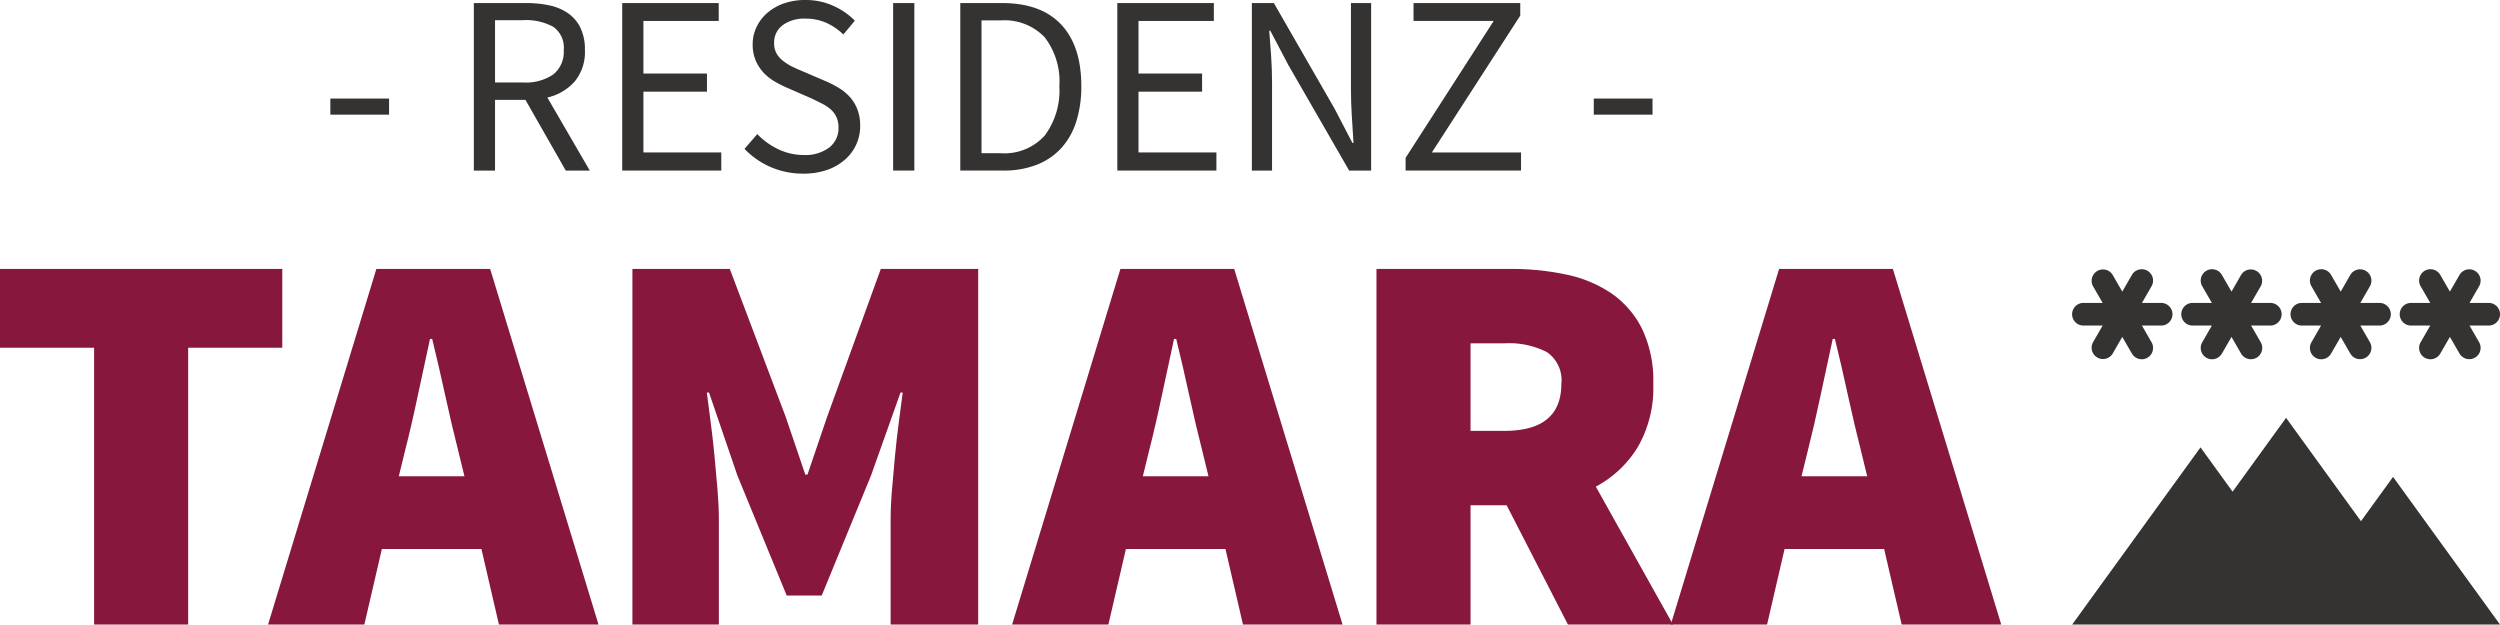 <svg id="Ebene_1" data-name="Ebene 1" xmlns="http://www.w3.org/2000/svg" width="287.115" height="71.725" viewBox="0 0 287.115 71.725"><defs><style>.cls-1{fill:#353232;}.cls-2{fill:#87173c;}</style></defs><g id="tamara"><path class="cls-1" d="M285.854,34.789a1.3,1.3,0,0,1,0,2.599h-2.24l1.116,1.939a1.301,1.301,0,0,1-2.245,1.313l-1.124-1.946-1.124,1.946a1.302,1.302,0,0,1-2.248-1.313l1.116-1.939H276.862a1.3,1.3,0,0,1,0-2.599h2.243l-1.116-1.936a1.302,1.302,0,0,1,2.248-1.313l1.124,1.949,1.124-1.949a1.301,1.301,0,0,1,2.245,1.313l-1.116,1.936Z"/><path class="cls-1" d="M273.313,34.789a1.3,1.3,0,0,1,0,2.599h-2.24l1.116,1.939a1.301,1.301,0,0,1-2.245,1.313l-1.124-1.946-1.124,1.946a1.302,1.302,0,0,1-2.248-1.313l1.116-1.939H264.322a1.3,1.3,0,0,1,0-2.599H266.565l-1.116-1.936a1.302,1.302,0,0,1,2.248-1.313l1.124,1.949,1.124-1.949a1.301,1.301,0,0,1,2.245,1.313l-1.116,1.936Z"/><path class="cls-1" d="M248.236,34.789a1.3,1.3,0,0,1,0,2.599H245.993l1.116,1.939a1.302,1.302,0,0,1-2.248,1.313l-1.126-1.946-1.121,1.946a1.304,1.304,0,0,1-2.25-1.313l1.116-1.939h-2.243a1.3,1.3,0,0,1,0-2.599h2.243l-1.116-1.936a1.304,1.304,0,0,1,2.25-1.313l1.121,1.949,1.126-1.949a1.302,1.302,0,0,1,2.248,1.313L245.993,34.789Z"/><path class="cls-1" d="M260.773,34.789a1.3,1.3,0,0,1,0,2.599h-2.243l1.119,1.939a1.303,1.303,0,0,1-2.25,1.313L256.28,38.694l-1.124,1.946a1.302,1.302,0,0,1-2.248-1.313l1.116-1.939h-2.248a1.3,1.3,0,0,1,0-2.599h2.248l-1.116-1.936a1.302,1.302,0,0,1,2.248-1.313L256.28,33.488l1.119-1.949a1.304,1.304,0,0,1,2.25,1.313l-1.119,1.936Z"/><polygon class="cls-1" points="256.405 56.466 252.719 51.38 237.981 71.725 287.115 71.725 274.831 54.769 271.148 59.858 262.546 47.986 256.405 56.466"/><rect class="cls-1" x="37.939" y="11.319" width="6.744" height="1.849"/><path class="cls-1" d="M56.853,9.472H60.08A5.59,5.59,0,0,0,63.539,8.55a3.309,3.309,0,0,0,1.204-2.801,2.91,2.91,0,0,0-1.204-2.669,6.485,6.485,0,0,0-3.459-.763H56.853Zm8.124,10.118-4.633-8.124H56.853v8.124H54.418V.351h6.011a12.528,12.528,0,0,1,2.716.279,5.785,5.785,0,0,1,2.141.925A4.38,4.38,0,0,1,66.677,3.227a5.716,5.716,0,0,1,.498,2.522,5.311,5.311,0,0,1-1.171,3.606,5.974,5.974,0,0,1-3.14,1.847l4.869,8.388Z"/><polygon class="cls-1" points="71.46 0.352 71.46 19.588 82.836 19.588 82.836 17.507 73.894 17.507 73.894 10.527 81.193 10.527 81.193 8.446 73.894 8.446 73.894 2.406 82.542 2.406 82.542 0.352 71.46 0.352"/><path class="cls-1" d="M86.971,15.396a8.024,8.024,0,0,0,2.417,1.744,6.669,6.669,0,0,0,2.891.66,4.559,4.559,0,0,0,2.963-.865,2.8,2.8,0,0,0,1.057-2.273,2.819,2.819,0,0,0-.252-1.246,2.752,2.752,0,0,0-.673-.88,5.106,5.106,0,0,0-1.012-.66c-.391-.194-.81-.401-1.263-.616L90.345,10.058a12.42,12.42,0,0,1-1.378-.703,5.576,5.576,0,0,1-1.261-.997,4.762,4.762,0,0,1-.91-1.393,4.586,4.586,0,0,1-.354-1.862,4.562,4.562,0,0,1,.456-2.024,4.928,4.928,0,0,1,1.258-1.627A5.86,5.86,0,0,1,90.064.381,7.36,7.36,0,0,1,92.486,0a7.677,7.677,0,0,1,3.195.66,8.075,8.075,0,0,1,2.495,1.715l-1.321,1.585a6.87,6.87,0,0,0-1.951-1.336,5.823,5.823,0,0,0-2.417-.483,4.178,4.178,0,0,0-2.597.748,2.455,2.455,0,0,0-.984,2.068,2.319,2.319,0,0,0,.282,1.189,2.942,2.942,0,0,0,.748.85,6.194,6.194,0,0,0,1.024.645c.371.184.755.356,1.146.513L94.831,9.325a11.558,11.558,0,0,1,1.553.807A5.65,5.65,0,0,1,97.647,11.187a4.607,4.607,0,0,1,.832,1.408,5.174,5.174,0,0,1,.309,1.864A5.073,5.073,0,0,1,97.029,18.344a6.207,6.207,0,0,1-2.051,1.174,8.211,8.211,0,0,1-2.729.424,9.245,9.245,0,0,1-6.746-2.843Z"/><rect class="cls-1" x="102.573" y="0.352" width="2.435" height="19.236"/><path class="cls-1" d="M114.919,17.595a6.207,6.207,0,0,0,5.059-2.024A8.639,8.639,0,0,0,121.662,9.884a8.287,8.287,0,0,0-1.685-5.602A6.353,6.353,0,0,0,114.919,2.346h-2.198V17.595ZM110.286.352H115.093q4.46,0,6.776,2.465,2.314,2.46,2.315,7.067a13.12,13.12,0,0,1-.586,4.089,8.166,8.166,0,0,1-1.729,3.05,7.544,7.544,0,0,1-2.816,1.906,10.421,10.421,0,0,1-3.84.66h-4.927Z"/><polygon class="cls-1" points="128.318 0.352 128.318 19.588 139.699 19.588 139.699 17.507 130.753 17.507 130.753 10.527 138.055 10.527 138.055 8.446 130.753 8.446 130.753 2.406 139.405 2.406 139.405 0.352 128.318 0.352"/><path class="cls-1" d="M143.773.352h2.524l6.948,12.082,2.081,3.99h.12q-.086-1.469-.192-3.035-.101-1.57-.102-3.095V.352h2.318V19.591h-2.524L147.967,7.48l-2.081-3.96h-.117q.112,1.465.219,2.976.101,1.51.102,3.035V19.591h-2.318Z"/><polygon class="cls-1" points="162.338 0.352 162.338 2.406 171.543 2.406 161.428 18.125 161.428 19.588 174.683 19.588 174.683 17.507 164.446 17.507 174.596 1.79 174.596 0.352 162.338 0.352"/><rect class="cls-1" x="183.039" y="11.319" width="6.746" height="1.849"/><polygon class="cls-2" points="0 30.884 0 39.933 10.806 39.933 10.806 71.724 21.611 71.724 21.611 39.933 32.419 39.933 32.419 30.884 0 30.884"/><path class="cls-2" d="M53.34,54.697l-.69-2.828q-.755-2.949-1.508-6.41-.755-3.454-1.508-6.532h-.252q-.692,3.14-1.413,6.564-.721,3.428-1.478,6.377l-.69,2.828ZM55.291,63.053H43.855l-2.011,8.67H30.787L43.224,30.886H56.293L68.736,71.723H57.3Z"/><path class="cls-2" d="M72.63,30.885H83.814L90.224,47.85l2.263,6.659h.249l2.263-6.659,6.158-16.966h11.184V71.724H102.285V59.66q0-1.57.159-3.454c.102-1.258.219-2.547.344-3.865.127-1.318.274-2.609.439-3.865q.254-1.884.444-3.392h-.252L100.025,54.634,94.37,68.395H90.351L84.696,54.634l-3.267-9.55h-.252q.183,1.51.439,3.392c.164,1.256.314,2.547.439,3.865q.191,1.977.346,3.865.157,1.884.157,3.454V71.724H72.63Z"/><path class="cls-2" d="M138.79,54.697l-.69-2.828q-.755-2.949-1.508-6.41-.755-3.454-1.508-6.532h-.252q-.692,3.14-1.413,6.564-.721,3.428-1.478,6.377l-.69,2.828Zm1.951,8.356h-11.436l-2.011,8.67H116.237l12.438-40.837h13.068l12.443,40.837h-11.436Z"/><path class="cls-2" d="M168.886,49.483h3.895q6.534,0,6.534-5.403a3.902,3.902,0,0,0-1.662-3.643,9.523,9.523,0,0,0-4.872-1.007h-3.895Zm11.184,22.242L173.033,58.028h-4.147V71.724H158.081V30.884h15.453a30.28,30.28,0,0,1,6.253.628,14.593,14.593,0,0,1,5.216,2.136,10.826,10.826,0,0,1,3.551,4.055,13.76,13.76,0,0,1,1.318,6.377,13.595,13.595,0,0,1-1.792,7.287,12.606,12.606,0,0,1-4.805,4.523l8.859,15.835Z"/><path class="cls-2" d="M214.441,54.697l-.69-2.828q-.755-2.949-1.51-6.41-.751-3.454-1.508-6.532H210.481q-.692,3.14-1.413,6.564-.725,3.428-1.475,6.377l-.695,2.828Zm1.946,8.356H204.951l-2.009,8.67H191.883l12.44-40.837h13.068l12.443,40.837h-11.436Z"/></g></svg>